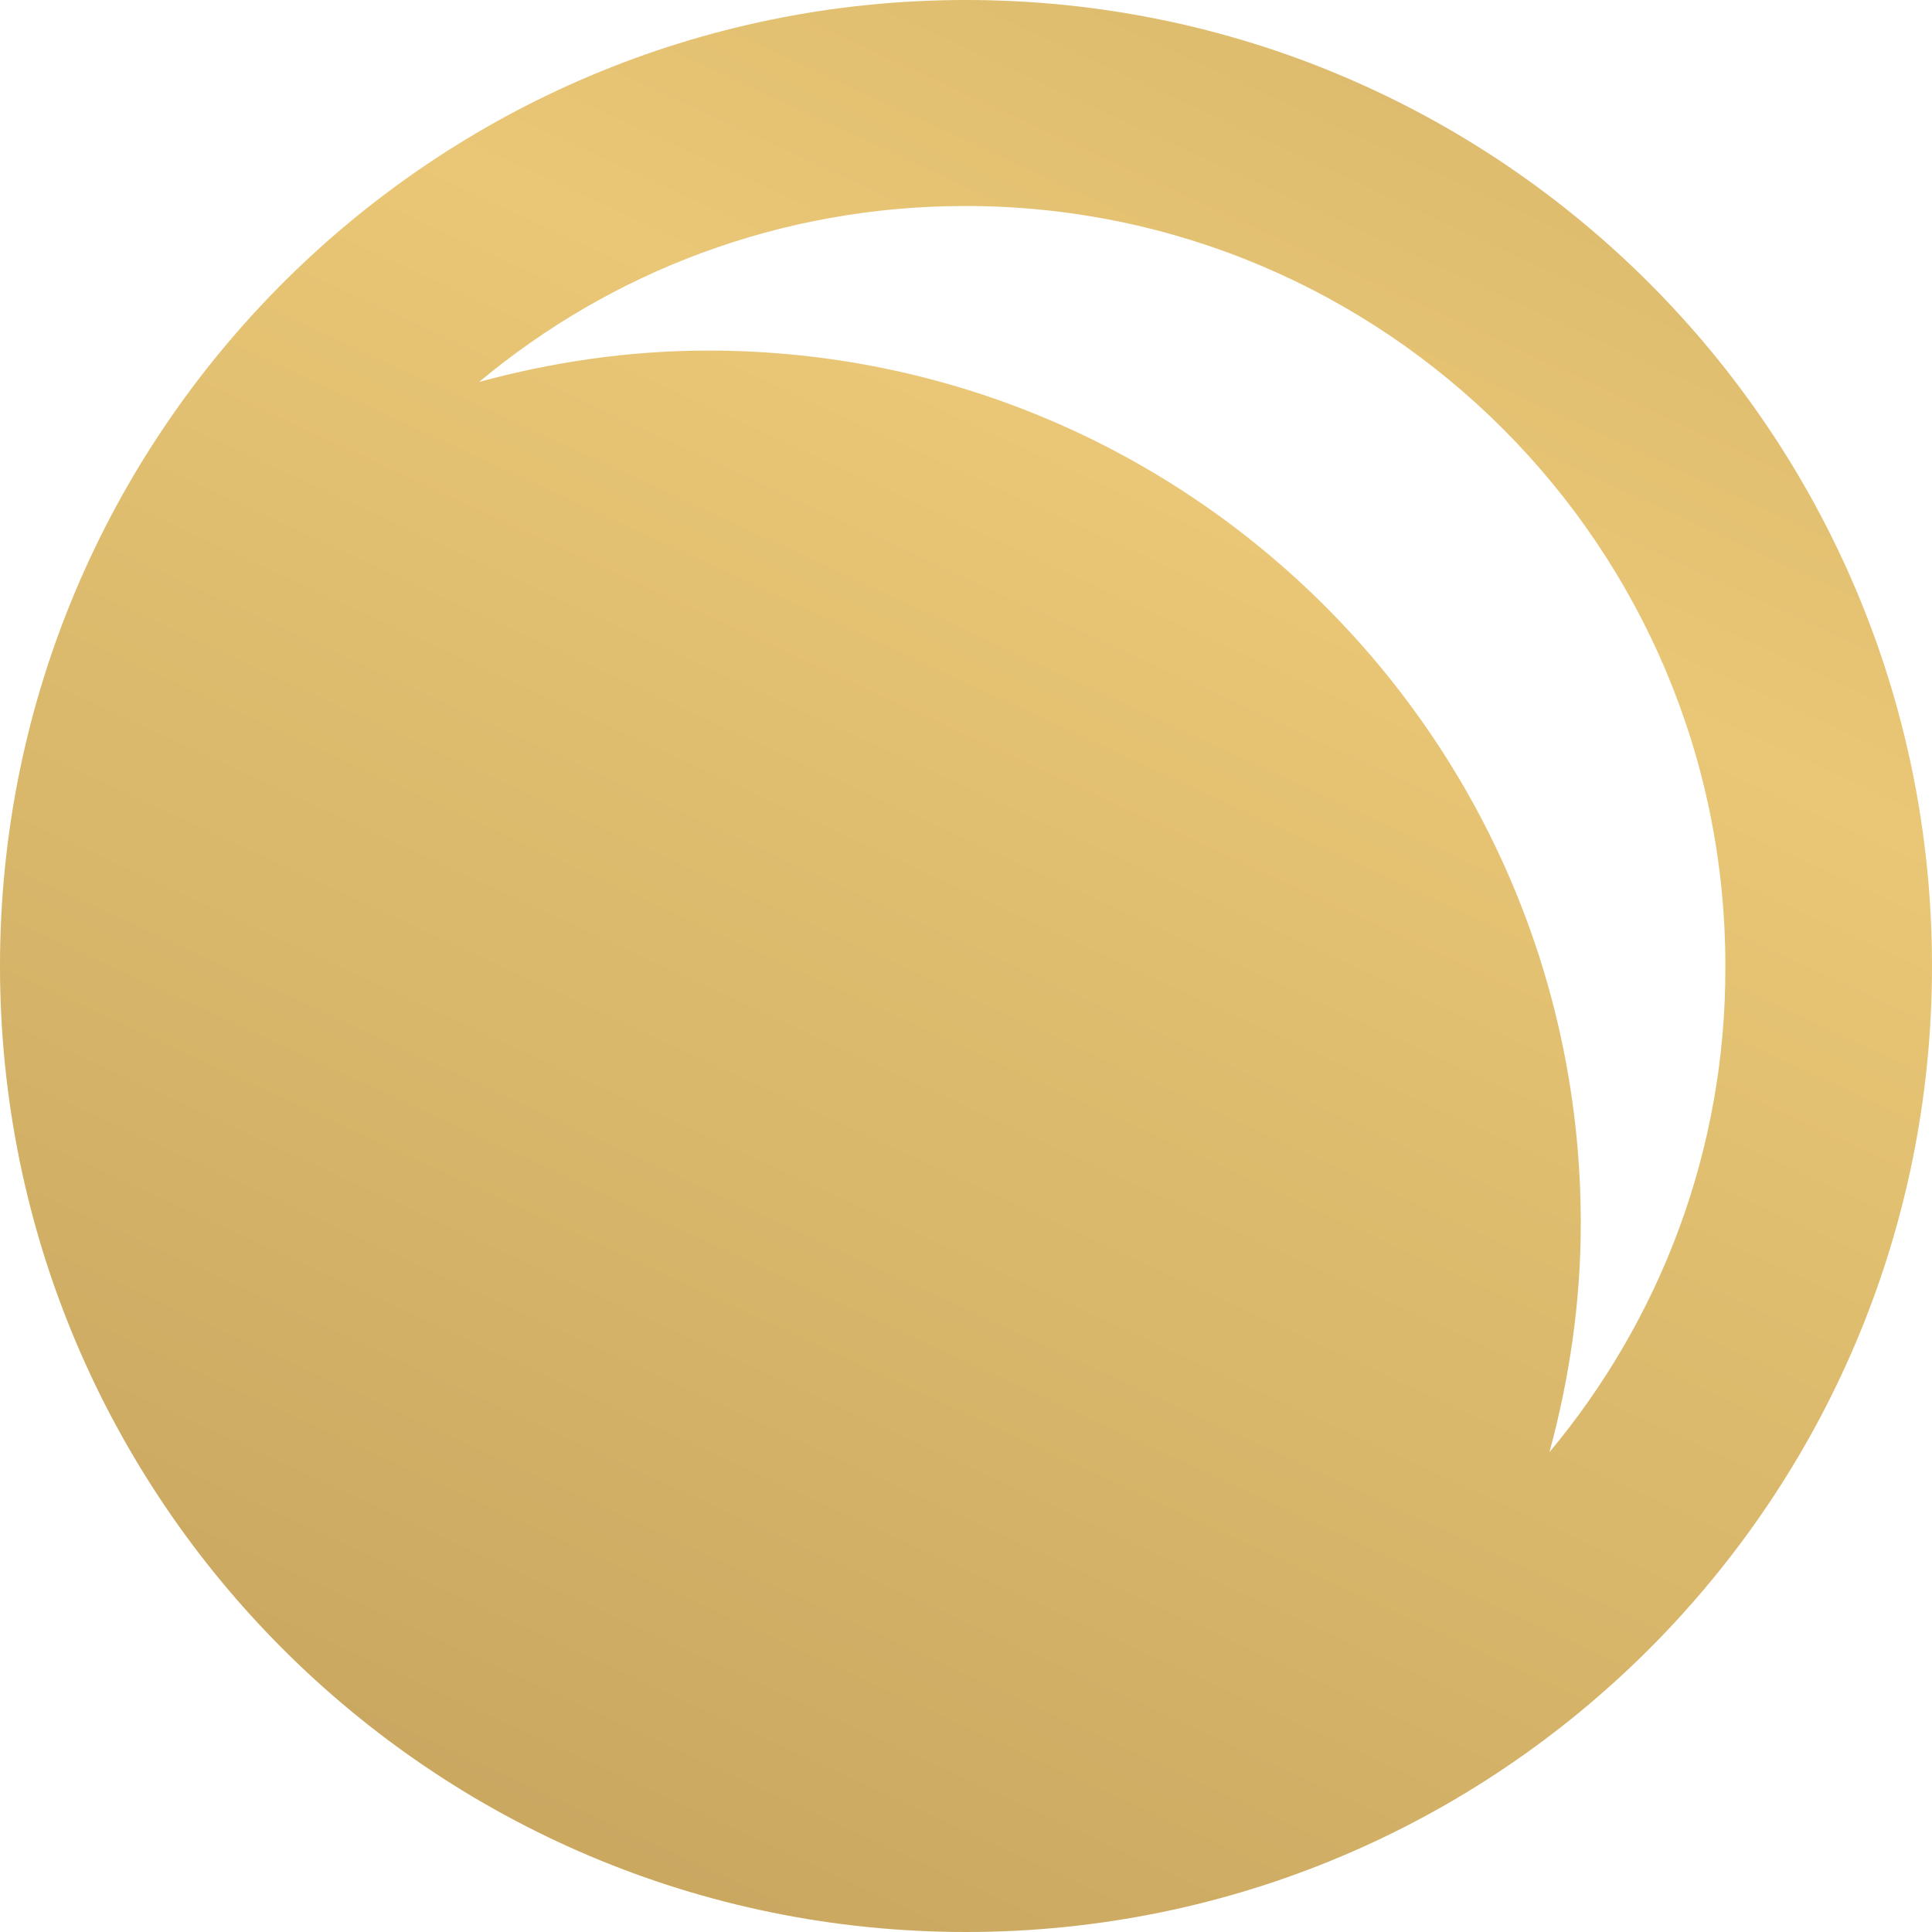 <?xml version="1.0" encoding="UTF-8"?> <svg xmlns="http://www.w3.org/2000/svg" width="120" height="120" viewBox="0 0 120 120" fill="none"><path d="M60 0C26.861 0 0 26.861 0 60C0 93.139 26.861 120 60 120C93.139 120 120 93.139 120 60C120 26.861 93.139 0 60 0ZM96.238 90.199C97.47 85.669 98.185 80.901 98.185 75.974C98.185 46.053 73.907 21.775 43.987 21.775C39.06 21.775 34.291 22.49 29.762 23.722C37.947 16.887 48.477 12.795 59.96 12.795C86.026 12.795 107.166 33.934 107.166 60C107.205 71.483 103.073 82.013 96.238 90.199Z" fill="url(#paint0_linear_19_2)"></path><defs><linearGradient id="paint0_linear_19_2" x1="-85.85" y1="375.539" x2="214.785" y2="-274.927" gradientUnits="userSpaceOnUse"><stop stop-color="#68461C"></stop><stop offset="0.53" stop-color="#E9C776"></stop><stop offset="1" stop-color="#68461C"></stop></linearGradient></defs></svg> 